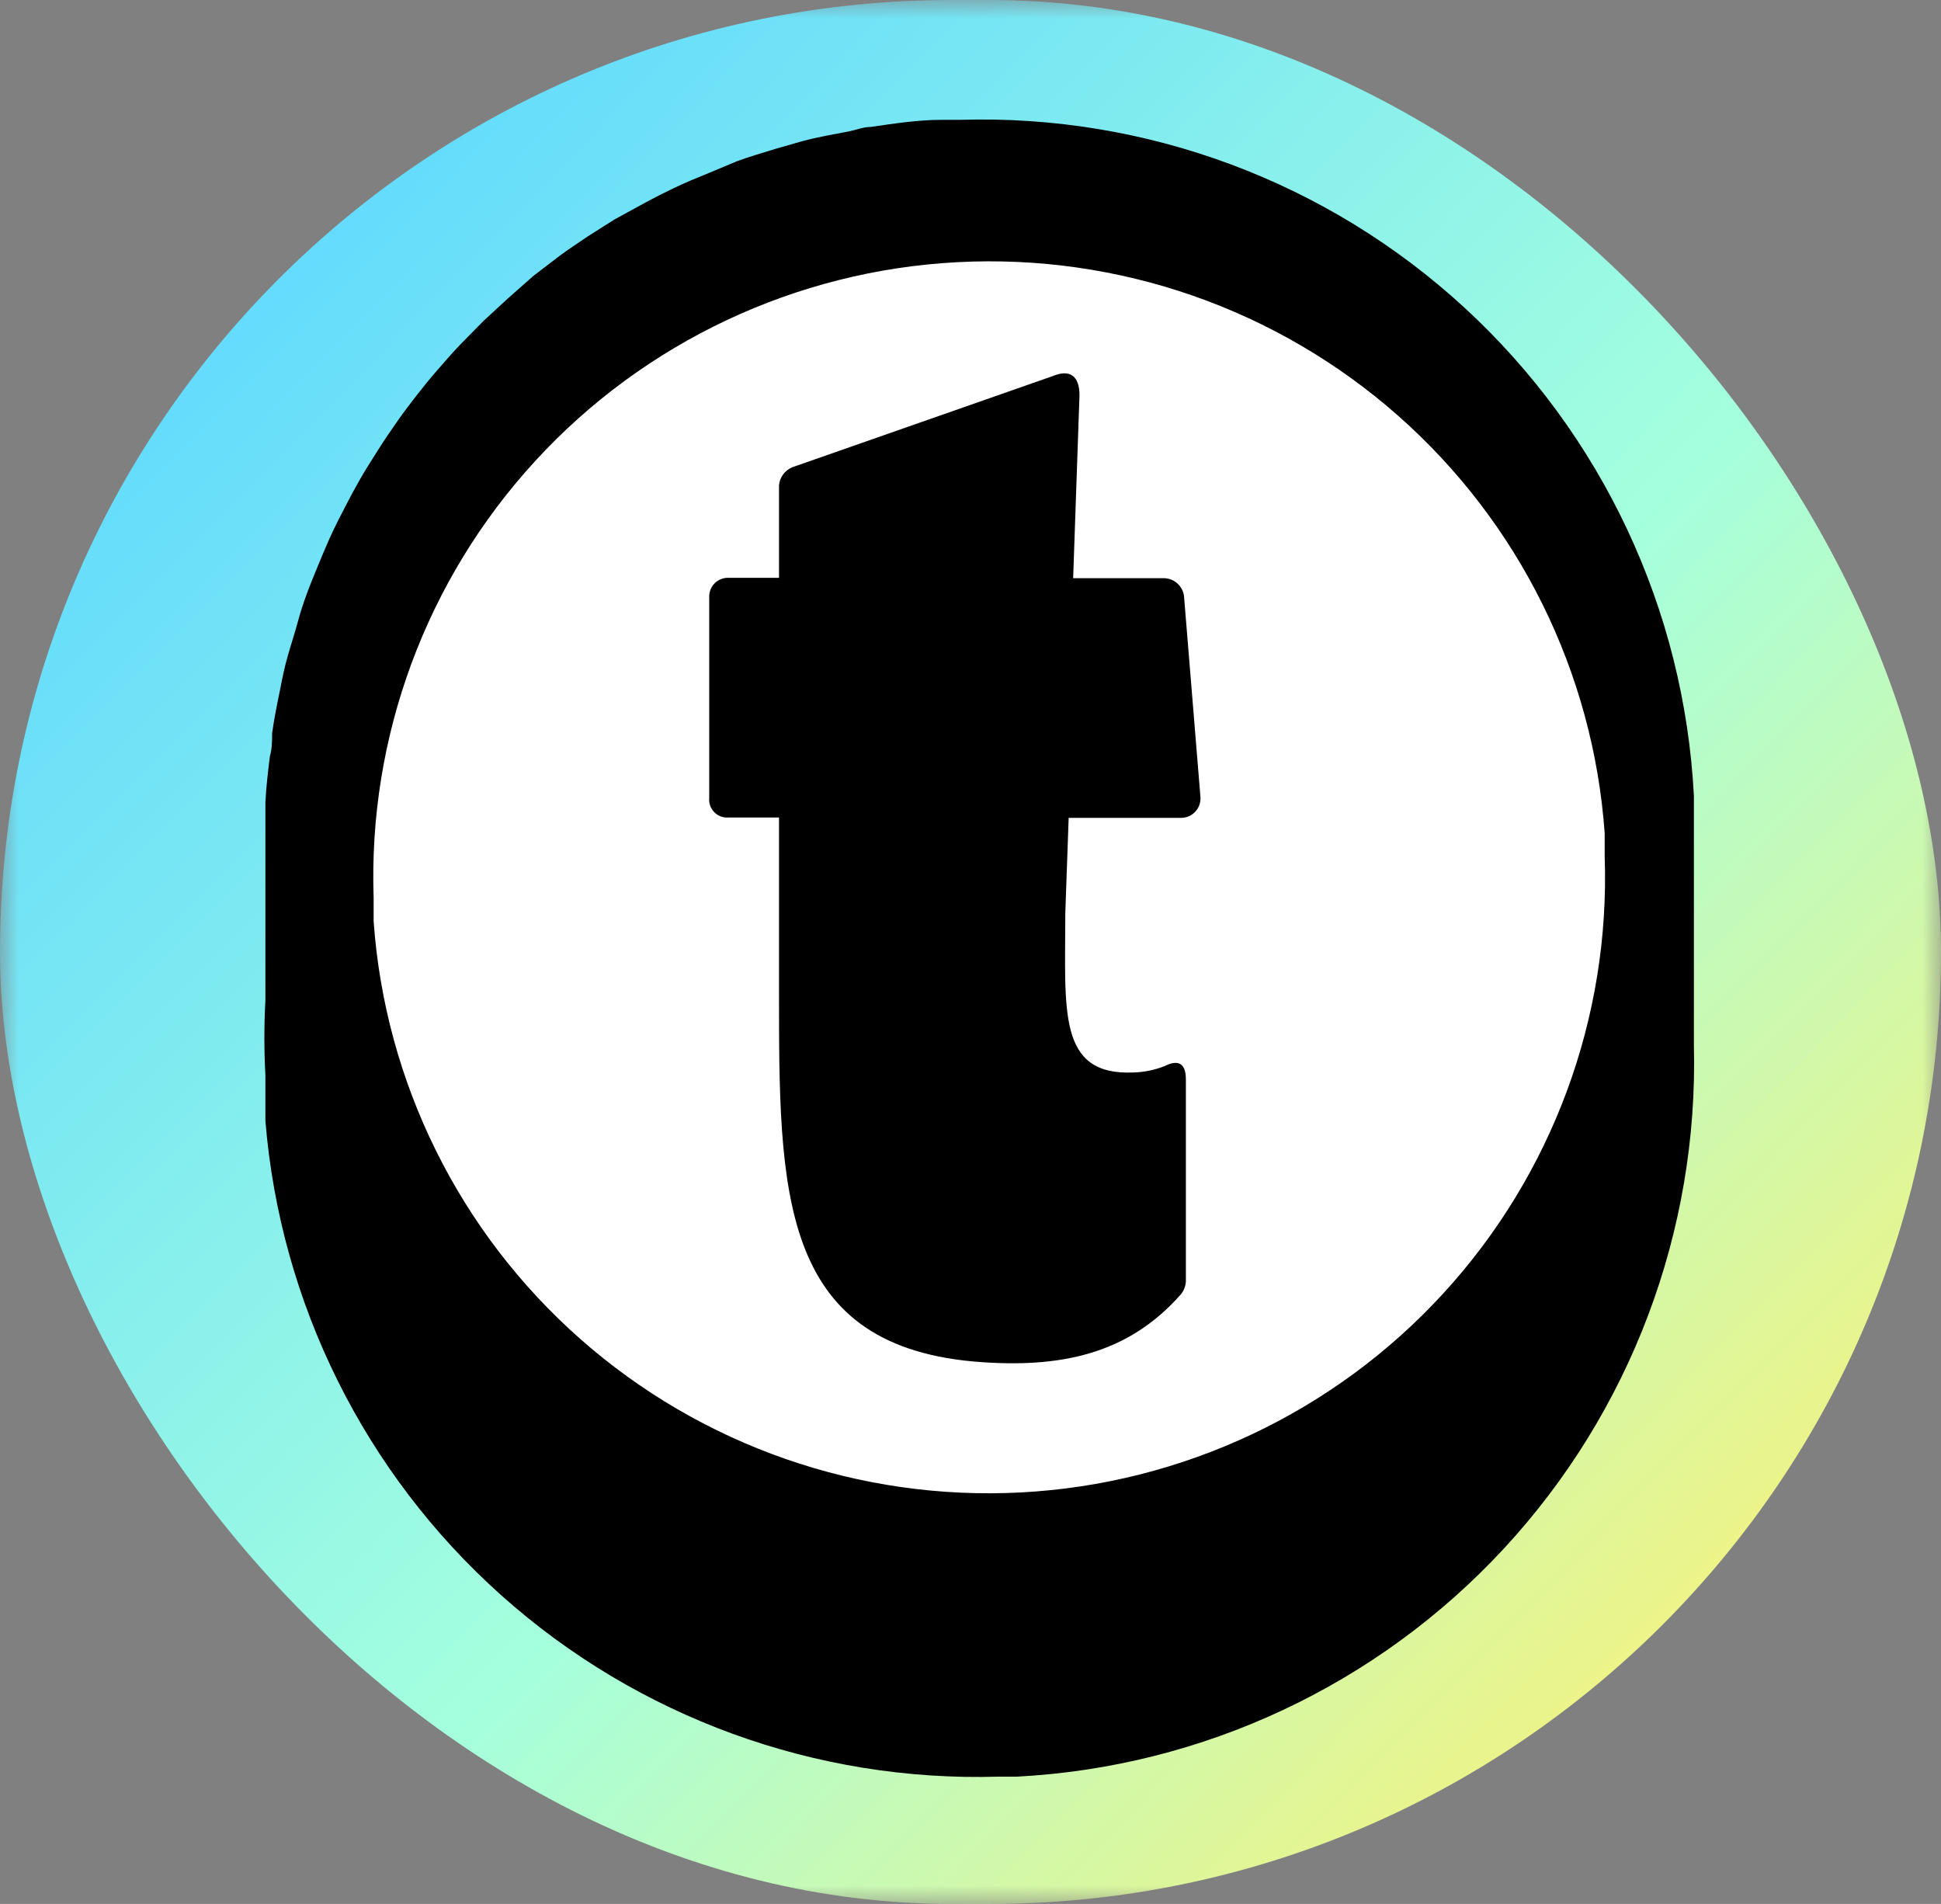 <?xml version="1.0" encoding="utf-8"?>
<svg xmlns="http://www.w3.org/2000/svg" fill="none" height="100%" overflow="visible" preserveAspectRatio="none" style="display: block;" viewBox="0 0 52 51" width="100%">
<rect x="0" y="0" width="52" height="51" fill="#808080" stroke="none"/>
<g id="Fichier 2 1">
<g clip-path="url(#clip0_0_28472)">
<g id="Calque 2">
<g id="Calque 1">
<g id="Clip path group">
<mask height="51" id="mask0_0_28472" maskUnits="userSpaceOnUse" style="mask-type:luminance" width="52" x="0" y="0">
<g id="clip-path">
<path d="M52 0H0V51H52V0Z" fill="white" id="Vector"/>
</g>
</mask>
<g mask="url(#mask0_0_28472)">
<g id="Group">
<path d="M52 0H0V51H52V0Z" fill="#FFF174" id="Vector_2"/>
<path d="M48.62 47.2C50.873 44.907 53.117 42.613 55.35 40.32H53V-1H-1V52H41.87V54.08L48.62 47.2Z" fill="#FFF174" id="Vector_3"/>
<path d="M48.44 47L55.15 40.14H53V-1H-1V52H41.72V53.87C44 51.59 46.19 49.31 48.44 47Z" fill="#FEF175" id="Vector_4"/>
<path d="M48.26 46.85L54.94 40H53V-1H-1V52H41.57V53.67L48.26 46.85Z" fill="#FDF176" id="Vector_5"/>
<path d="M48.08 46.67L54.73 39.88H53V-1H-1V52H41.42V53.46L48.08 46.67Z" fill="#FCF177" id="Vector_6"/>
<path d="M47.9 46.5L54.52 39.73H53V-1H-1V52H41.26V53.25L47.9 46.5Z" fill="#FCF278" id="Vector_7"/>
<path d="M47.72 46.32C49.92 44.073 52.117 41.827 54.31 39.58H53V-1H-1V52H41.11V53L47.72 46.32Z" fill="#FBF279" id="Vector_8"/>
<path d="M47.54 46.14L54.1 39.44H53V-1H-1V52H41V52.84L47.54 46.14Z" fill="#FAF27A" id="Vector_9"/>
<path d="M47.36 46L53.89 39.32H53V-1H-1V52H40.81V52.64C42.99 50.42 45.173 48.207 47.36 46Z" fill="#F9F27B" id="Vector_10"/>
<path d="M47.17 45.79L53.69 39.14H53V-1H-1V52H40.66V52.43L47.17 45.79Z" fill="#F8F27C" id="Vector_11"/>
<path d="M47 45.61C51.333 41.203 55.643 36.797 59.93 32.39H53V-1H-1V52H34V58.81L47 45.61Z" fill="#F7F27D" id="Vector_12"/>
<path d="M46.81 45.44C51.13 41.04 55.427 36.65 59.7 32.27H53V-1H-1V52H33.91V58.58L46.81 45.44Z" fill="#F6F27E" id="Vector_13"/>
<path d="M46.63 45.26C50.93 40.88 55.207 36.51 59.46 32.15H53V-1H-1V52H33.78V58.34C38.06 54 42.343 49.64 46.63 45.26Z" fill="#F5F27F" id="Vector_14"/>
<path d="M46.45 45.08C50.73 40.72 54.987 36.387 59.22 32.08H53V-1H-1V52H33.66V58.11L46.45 45.08Z" fill="#F5F380" id="Vector_15"/>
<path d="M46.27 44.91C50.53 40.57 54.77 36.237 58.99 31.91H53V-1H-1V52H33.54V57.87C37.773 53.57 42.017 49.25 46.27 44.91Z" fill="#F4F381" id="Vector_16"/>
<path d="M46.09 44.73C50.33 40.41 54.55 36.1 58.75 31.8H53V-1H-1V52H33.41V57.64C37.63 53.353 41.857 49.05 46.09 44.73Z" fill="#F3F382" id="Vector_17"/>
<path d="M45.91 44.55C50.13 40.25 54.33 35.96 58.51 31.68H53V-1H-1V52H33.29V57.41C37.49 53.137 41.697 48.85 45.91 44.55Z" fill="#F2F383" id="Vector_18"/>
<path d="M45.73 44.38C49.91 40.127 54.093 35.853 58.28 31.56H53V-1H-1V52H33.17V57.17C37.35 52.923 41.537 48.66 45.73 44.38Z" fill="#F1F384" id="Vector_19"/>
<path d="M45.55 44.2C49.73 39.94 53.88 35.687 58 31.44H53V-1H-1V52H33V56.94C37.2 52.713 41.383 48.467 45.55 44.2Z" fill="#F0F385" id="Vector_20"/>
<path d="M45.37 44C49.53 39.76 53.673 35.527 57.8 31.3H53V-1H-1V52H32.92V56.7C37.06 52.493 41.21 48.26 45.37 44Z" fill="#EFF386" id="Vector_21"/>
<path d="M45.19 43.85C49.33 39.63 53.453 35.413 57.56 31.2H53V-1H-1V52H32.8V56.47L45.19 43.85Z" fill="#EFF487" id="Vector_22"/>
<path d="M45 43.67C49.133 39.47 53.24 35.277 57.32 31.09H53V-1H-1V52H32.68V56.23C36.78 52.077 40.887 47.89 45 43.67Z" fill="#EEF488" id="Vector_23"/>
<path d="M44.83 43.5C48.943 39.313 53.03 35.147 57.09 31H53V-1H-1V52H32.55V56C36.643 51.853 40.737 47.687 44.83 43.5Z" fill="#EDF489" id="Vector_24"/>
<path d="M44.65 43.32C48.743 39.147 52.81 34.99 56.85 30.85H53V-1H-1V52H32.43V55.76C36.497 51.633 40.57 47.487 44.65 43.32Z" fill="#ECF48A" id="Vector_25"/>
<path d="M44.47 43.14C48.543 39 52.593 34.863 56.62 30.73H53V-1H-1V52H32.31V55.53C36.35 51.423 40.403 47.293 44.47 43.14Z" fill="#EBF48B" id="Vector_26"/>
<path d="M44.29 43C48.343 38.873 52.373 34.753 56.38 30.64H53V-1H-1V52H32.18V55.29L44.29 43Z" fill="#EAF48C" id="Vector_27"/>
<path d="M44.11 42.79C48.11 38.683 52.11 34.583 56.11 30.49H53V-1H-1V52H32.06V55.06C36.073 51.02 40.09 46.93 44.11 42.79Z" fill="#E9F48D" id="Vector_28"/>
<path d="M43.93 42.61C47.93 38.53 51.93 34.453 55.93 30.38H53V-1H-1V52H31.94V54.83C35.927 50.77 39.923 46.697 43.93 42.61Z" fill="#E8F48E" id="Vector_29"/>
<path d="M43.75 42.44L55.67 30.26H53V-1H-1V52H31.81V54.59C35.79 50.563 39.77 46.513 43.75 42.44Z" fill="#E8F58F" id="Vector_30"/>
<path d="M43.57 42.26C47.57 38.213 51.523 34.173 55.43 30.14H53V-1H-1V52H31.69V54.36L43.57 42.26Z" fill="#E7F590" id="Vector_31"/>
<path d="M43.39 42.08L55.2 30H53V-1H-1V52H31.57V54.12C35.503 50.133 39.443 46.12 43.39 42.08Z" fill="#E6F591" id="Vector_32"/>
<path d="M43.21 41.91L55 29.9H53V-1H-1V52H31.44V53.89L43.21 41.91Z" fill="#E5F592" id="Vector_33"/>
<path d="M43 41.73C46.92 37.73 50.817 33.747 54.69 29.78H53V-1H-1V52H31.32V53.65C35.22 49.703 39.113 45.73 43 41.73Z" fill="#E4F593" id="Vector_34"/>
<path d="M42.85 41.55C46.75 37.55 50.627 33.587 54.48 29.66H53V-1H-1V52H31.2V53.42C35.067 49.48 38.95 45.523 42.85 41.55Z" fill="#E3F594" id="Vector_35"/>
<path d="M42.67 41.38C46.55 37.427 50.41 33.483 54.25 29.55H53V-1H-1V52H31.07V53.18C34.93 49.26 38.797 45.327 42.67 41.38Z" fill="#E2F595" id="Vector_36"/>
<path d="M42.49 41.2C46.35 37.273 50.187 33.35 54 29.43H53V-1H-1V52H31V53L42.49 41.2Z" fill="#E2F696" id="Vector_37"/>
<path d="M42.31 41C46.15 37.087 49.97 33.183 53.77 29.29H53V-1H-1V52H30.83V52.72C34.65 48.833 38.477 44.927 42.31 41Z" fill="#E1F697" id="Vector_38"/>
<path d="M42.13 40.85L53.54 29.19H53V-1H-1V52H30.71V52.48L42.13 40.85Z" fill="#E0F698" id="Vector_39"/>
<path d="M42 40.67C45.8 36.797 49.583 32.93 53.35 29.07H53V-1H-1V52H30.58V52.25C34.36 48.397 38.167 44.537 42 40.67Z" fill="#DFF699" id="Vector_40"/>
<path d="M41.77 40.49C45.55 36.643 49.313 32.813 53.06 29H53V-1H-1V52H30.46L41.77 40.49Z" fill="#DEF69A" id="Vector_41"/>
<path d="M41.59 40.32C45.35 36.48 49.097 32.653 52.83 28.84L58.41 23.11H53V-1H-1V52H24.73V57.47L30.34 51.78L41.59 40.32Z" fill="#DDF69B" id="Vector_42"/>
<path d="M41.41 40.14C45.137 36.327 48.863 32.52 52.59 28.72C54.44 26.82 56.3 24.92 58.14 23.02H53V-1H-1V52H24.63V57.21L30.21 51.54C33.937 47.76 37.67 43.96 41.41 40.14Z" fill="#DCF69C" id="Vector_43"/>
<path d="M41.23 40C44.95 36.213 48.657 32.427 52.35 28.64L57.88 22.97H53V-1H-1V52H24.54V57L30.09 51.36L41.23 40Z" fill="#DBF69D" id="Vector_44"/>
<path d="M41.05 39.79C44.757 36.01 48.447 32.24 52.12 28.48L57.61 22.84H53V-1H-1V52H24.44V56.68L30 51.07C33.66 47.33 37.343 43.57 41.05 39.79Z" fill="#DBF79E" id="Vector_45"/>
<path d="M40.87 39.61C44.563 35.85 48.23 32.1 51.87 28.36L57.34 22.75H53V-1H-1V52H24.35V56.42L29.84 50.84C33.513 47.113 37.19 43.37 40.87 39.61Z" fill="#DAF79F" id="Vector_46"/>
<path d="M40.69 39.44C44.363 35.7 48.03 31.967 51.69 28.24L57.13 22.67H53V-1H-1V52H24.25V56.16L29.72 50.61L40.69 39.44Z" fill="#D9F7A0" id="Vector_47"/>
<path d="M40.51 39.26C44.17 35.54 47.803 31.827 51.41 28.12L56.82 22.58H53V-1H-1V52H24.16V55.89L29.6 50.37C33.2 46.683 36.837 42.98 40.51 39.26Z" fill="#D8F7A1" id="Vector_48"/>
<path d="M40.33 39.08L51.17 28L56.55 22.48H53V-1H-1V52H24.06V55.63L29.47 50.14C33.09 46.473 36.71 42.787 40.33 39.08Z" fill="#D7F7A2" id="Vector_49"/>
<path d="M40.15 38.91C43.757 35.23 47.35 31.563 50.93 27.91L56.29 22.42H53V-1H-1V52H24V55.37L29.38 49.9C32.953 46.253 36.543 42.59 40.15 38.91Z" fill="#D6F7A3" id="Vector_50"/>
<path d="M40 38.73C43.593 35.07 47.167 31.403 50.72 27.73L56 22.31H53V-1H-1V52H23.87V55.1L29.23 49.67L40 38.73Z" fill="#D5F7A4" id="Vector_51"/>
<path d="M39.79 38.55C43.357 34.91 46.913 31.277 50.46 27.65L55.76 22.22H53V-1H-1V52H23.78V54.84L29.11 49.43L39.79 38.55Z" fill="#D5F8A5" id="Vector_52"/>
<path d="M39.61 38.38C43.157 34.753 46.693 31.137 50.22 27.53L55.49 22.13H53V-1H-1V52H23.68V54.58L29 49.2C32.527 45.613 36.063 42.007 39.61 38.38Z" fill="#D4F8A6" id="Vector_53"/>
<path d="M39.43 38.2C42.963 34.6 46.487 31.003 50 27.41C51.76 25.62 53.5 23.83 55.25 22.04H53V-1H-1V52H23.59V54.31L28.86 49C32.38 45.407 35.903 41.807 39.43 38.2Z" fill="#D3F8A7" id="Vector_54"/>
<path d="M39.25 38L49.75 27.3L55 22H53V-1H-1V52H23.49V54L28.74 48.68C32.247 45.167 35.75 41.607 39.25 38Z" fill="#D2F8A8" id="Vector_55"/>
<path d="M39.07 37.85C46.063 30.717 52.993 23.617 59.86 16.55H53V-1H-1V52H23.4V53.79C25.14 52.03 26.87 50.26 28.61 48.49L39.07 37.85Z" fill="#D1F8AA" id="Vector_56"/>
<path d="M38.89 37.67C45.843 30.557 52.737 23.497 59.57 16.49H53V-1H-1V52H18.13V58.76C25.023 51.793 31.943 44.763 38.89 37.67Z" fill="#D0F8AB" id="Vector_57"/>
<path d="M38.71 37.49C45.623 30.443 52.48 23.423 59.28 16.43H53V-1H-1V52H18.06V58.47C24.92 51.543 31.803 44.55 38.71 37.49Z" fill="#CFF8AC" id="Vector_58"/>
<path d="M38.53 37.32C45.397 30.313 52.22 23.33 59 16.37H53V-1H-1V52H18V58.18C24.807 51.28 31.65 44.327 38.53 37.32Z" fill="#CEF8AD" id="Vector_59"/>
<path d="M38.35 37.14C45.19 30.173 51.97 23.23 58.69 16.31H53V-1H-1V52H17.93V57.89C24.71 51.03 31.517 44.113 38.35 37.14Z" fill="#CEF9AE" id="Vector_60"/>
<path d="M38.17 37C44.97 30.047 51.713 23.13 58.4 16.25H53V-1H-1V52H17.86V57.6C24.62 50.78 31.39 43.913 38.17 37Z" fill="#CDF9AF" id="Vector_61"/>
<path d="M38 36.79C44.753 29.89 51.453 23.023 58.1 16.19H53V-1H-1V52H17.8V57.3C24.5 50.52 31.233 43.683 38 36.79Z" fill="#CCF9B0" id="Vector_62"/>
<path d="M37.81 36.61C44.53 29.763 51.197 22.937 57.81 16.13H53V-1H-1V52H17.73V57C24.403 50.267 31.097 43.47 37.81 36.61Z" fill="#CBF9B1" id="Vector_63"/>
<path d="M37.63 36.43C44.297 29.623 50.927 22.837 57.52 16.07H53V-1H-1V52H17.67V56.72C24.29 50.013 30.943 43.25 37.63 36.43Z" fill="#CAF9B2" id="Vector_64"/>
<path d="M37.45 36.26C44.103 29.48 50.693 22.727 57.22 16H53V-1H-1V52H17.6V56.43C24.193 49.763 30.81 43.04 37.45 36.26Z" fill="#C9F9B3" id="Vector_65"/>
<path d="M37.27 36.08C43.883 29.36 50.437 22.667 56.93 16H53V-1H-1V52H17.53V56.14C24.077 49.507 30.657 42.82 37.27 36.08Z" fill="#C8F9B4" id="Vector_66"/>
<path d="M37.09 35.91C43.657 29.203 50.173 22.537 56.64 15.91H53V-1H-1V52H17.47V55.84C23.983 49.28 30.523 42.637 37.09 35.91Z" fill="#C8FAB5" id="Vector_67"/>
<path d="M36.91 35.73C43.443 29.063 49.92 22.43 56.34 15.83H53V-1H-1V52H17.4V55.55C23.88 49.003 30.383 42.397 36.91 35.73Z" fill="#C7FAB6" id="Vector_68"/>
<path d="M36.73 35.55C43.223 28.93 49.663 22.337 56.05 15.77H53V-1H-1V52H17.33V55.26C23.777 48.753 30.243 42.183 36.73 35.55Z" fill="#C6FAB7" id="Vector_69"/>
<path d="M36.55 35.38C43.01 28.787 49.413 22.23 55.76 15.71H53V-1H-1V52H17.27V55C23.67 48.5 30.097 41.96 36.55 35.38Z" fill="#C5FAB8" id="Vector_70"/>
<path d="M36.37 35.2C42.79 28.647 49.153 22.13 55.46 15.65H53V-1H-1V52H17.2V54.68C23.56 48.227 29.95 41.733 36.37 35.2Z" fill="#C4FAB9" id="Vector_71"/>
<path d="M36.19 35C42.57 28.5 48.903 22.02 55.19 15.56H53V-1H-1V52H17.13V54.38C23.463 47.98 29.817 41.52 36.19 35Z" fill="#C3FABA" id="Vector_72"/>
<path d="M36 34.85C42.34 28.377 48.63 21.933 54.87 15.52H53V-1H-1V52H17.07V54.09C23.363 47.73 29.673 41.317 36 34.85Z" fill="#C2FABB" id="Vector_73"/>
<path d="M35.83 34.67C42.13 28.223 48.38 21.82 54.58 15.46H53V-1H-1V52H17V53.8C23.253 47.48 29.53 41.103 35.83 34.67Z" fill="#C1FABC" id="Vector_74"/>
<path d="M35.65 34.49C41.923 28.097 48.137 21.733 54.29 15.4H53V-1H-1V52H16.94V53.51C23.147 47.223 29.383 40.883 35.65 34.49Z" fill="#C1FBBD" id="Vector_75"/>
<path d="M35.47 34.32C41.703 27.967 47.88 21.633 54 15.32H53V-1H-1V52H16.87V53.22C23.043 46.973 29.243 40.673 35.47 34.32Z" fill="#C0FBBE" id="Vector_76"/>
<path d="M35.29 34.14C41.477 27.827 47.613 21.54 53.7 15.28H53V-1H-1V52H16.8V52.92C22.933 46.713 29.097 40.453 35.29 34.14Z" fill="#BFFBBF" id="Vector_77"/>
<path d="M35.11 34C41.257 27.727 47.357 21.48 53.41 15.26H53V-1H-1V52H16.74V52.63C22.833 46.463 28.957 40.253 35.11 34Z" fill="#BEFBC0" id="Vector_78"/>
<path d="M34.93 33.79C41.037 27.55 47.1 21.34 53.12 15.16H53V-1H-1V52H16.67V52.34C22.73 46.213 28.817 40.03 34.93 33.79Z" fill="#BDFBC1" id="Vector_79"/>
<path d="M34.75 33.61C40.823 27.41 46.847 21.24 52.82 15.1L57.29 10.5H53V-1H-1V52H16.6C22.627 45.933 28.677 39.803 34.75 33.61Z" fill="#BCFBC2" id="Vector_80"/>
<path d="M34.57 33.43C40.61 27.283 46.61 21.153 52.57 15.04L57 10.47H53V-1H-1V52H12.05V56.29L16.54 51.76C22.52 45.7 28.53 39.59 34.57 33.43Z" fill="#BBFBC3" id="Vector_81"/>
<path d="M34.39 33.26C40.39 27.14 46.34 21.047 52.24 14.98L56.65 10.43H53V-1H-1V52H12V56L16.46 51.49C22.42 45.463 28.397 39.387 34.39 33.26Z" fill="#BBFCC4" id="Vector_82"/>
<path d="M34.21 33.08C40.17 27.027 46.08 20.973 51.94 14.92L56.33 10.4H53V-1H-1V52H12V55.65C13.47 54.16 14.95 52.65 16.42 51.17C22.32 45.19 28.25 39.16 34.21 33.08Z" fill="#BAFCC5" id="Vector_83"/>
<path d="M34 32.9C39.92 26.86 45.793 20.86 51.62 14.9L56 10.37H53V-1H-1V52H11.94V55.33L16.34 50.88C22.213 44.96 28.1 38.967 34 32.9Z" fill="#B9FCC6" id="Vector_84"/>
<path d="M33.85 32.73C39.73 26.73 45.567 20.753 51.36 14.8L60 5.89H53V-1H-1V52H11.9V55L16.27 50.58C22.09 44.673 27.95 38.723 33.85 32.73Z" fill="#B8FCC7" id="Vector_85"/>
<path d="M33.67 32.55C39.523 26.59 45.32 20.653 51.06 14.74L59.65 5.89H53V-1H-1V52H11.86V54.69L16.2 50.3C22 44.433 27.823 38.517 33.67 32.55Z" fill="#B7FCC8" id="Vector_86"/>
<path d="M33.49 32.37C39.297 26.45 45.057 20.553 50.77 14.68L59.3 5.89H53V-1H-1V52H7.52V58.71L16.14 50C21.9 44.18 27.683 38.303 33.49 32.37Z" fill="#B6FCC9" id="Vector_87"/>
<path d="M33.31 32.2C39.103 26.307 44.827 20.447 50.48 14.62C53.313 11.7 56.153 8.787 59 5.88H53V-1H-1V52H7.51V58.36L16.07 49.71C21.79 43.903 27.537 38.067 33.31 32.2Z" fill="#B5FCCA" id="Vector_88"/>
<path d="M33.13 32C38.857 26.16 44.523 20.337 50.13 14.53C53 11.66 55.81 8.76 58.6 5.88H53V-1H-1V52H7.5V58L16 49.42C21.687 43.673 27.397 37.867 33.13 32Z" fill="#B4FCCB" id="Vector_89"/>
<path d="M33 31.85C38.687 26.037 44.333 20.25 49.94 14.49L58.3 5.88H53V-1H-1V52H7.49V57.66L15.94 49.13C21.593 43.423 27.28 37.663 33 31.85Z" fill="#B4FDCC" id="Vector_90"/>
<path d="M32.77 31.67C38.43 25.89 44.04 20.143 49.6 14.43C52.38 11.57 55.147 8.717 57.9 5.87H53V-1H-1V52H7.48V57.31L15.87 48.84C21.483 43.16 27.117 37.437 32.77 31.67Z" fill="#B3FDCD" id="Vector_91"/>
<path d="M32.59 31.49C38.197 25.763 43.767 20.057 49.3 14.37C52.073 11.53 54.827 8.697 57.56 5.87H53V-1H-1V52H7.47V57L15.81 48.58C21.383 42.927 26.977 37.23 32.59 31.49Z" fill="#B2FDCE" id="Vector_92"/>
<path d="M32.41 31.32C37.99 25.62 43.523 19.953 49.01 14.32C51.763 11.5 54.497 8.687 57.21 5.88H53V-1H-1V52H7.46V56.61L15.74 48.25C21.247 42.65 26.803 37.007 32.41 31.32Z" fill="#B1FDCF" id="Vector_93"/>
<path d="M32.23 31.14C37.77 25.487 43.267 19.857 48.72 14.25L56.86 5.86H53V-1H-1V52H7.45V56.26C10.18 53.51 12.93 50.74 15.67 47.96C21.17 42.4 26.69 36.793 32.23 31.14Z" fill="#B0FDD0" id="Vector_94"/>
<path d="M32.05 31C37.55 25.393 43.01 19.803 48.43 14.23L56.51 5.9H53V-1H-1V52H7.44V55.91C10.16 53.183 12.883 50.437 15.61 47.67C21.057 42.15 26.537 36.593 32.05 31Z" fill="#AFFDD1" id="Vector_95"/>
<path d="M31.87 30.79C37.343 25.21 42.763 19.657 48.13 14.13C50.797 11.37 53.463 8.613 56.13 5.86H53V-1H-1V52H7.43V55.57L15.54 47.38C20.96 41.887 26.403 36.357 31.87 30.79Z" fill="#AEFDD2" id="Vector_96"/>
<path d="M31.69 30.61C37.117 25.07 42.5 19.557 47.84 14.07C50.507 11.33 53.173 8.593 55.84 5.86H53V-1H-1V52H7.42V55.22L15.47 47.08C20.863 41.64 26.27 36.15 31.69 30.61Z" fill="#AEFED3" id="Vector_97"/>
<path d="M31.51 30.43C36.903 24.943 42.25 19.467 47.55 14L55.46 5.84H53V-1H-1V52H7.41V54.87C10.077 52.203 12.743 49.51 15.41 46.79C20.75 41.383 26.117 35.93 31.51 30.43Z" fill="#ADFED4" id="Vector_98"/>
<path d="M31.33 30.26C36.663 24.8 41.97 19.363 47.25 13.95L55.11 5.85H53V-1H-1V52H7.4V54.52L15.34 46.52C20.653 41.14 25.983 35.72 31.33 30.26Z" fill="#ACFED5" id="Vector_99"/>
<path d="M31.15 30.08C36.463 24.693 41.747 19.297 47 13.89L54.8 5.89H53V-1H-1V52H7.39V54.17L15.27 46.17C20.537 40.87 25.83 35.507 31.15 30.08Z" fill="#ABFED6" id="Vector_100"/>
<path d="M31 29.9C36.273 24.52 41.507 19.163 46.7 13.83L54.44 5.83H53V-1H-1V52H7.38V53.82L15.21 45.92C20.443 40.64 25.707 35.3 31 29.9Z" fill="#AAFED7" id="Vector_101"/>
<path d="M30.79 29.73C36.03 24.397 41.223 19.063 46.37 13.73C48.95 11.063 51.513 8.42 54.06 5.8H53V-1H-1V52H7.37V53.47C9.95 50.87 12.55 48.25 15.14 45.62C20.34 40.367 25.557 35.07 30.79 29.73Z" fill="#A9FED8" id="Vector_102"/>
<path d="M30.61 29.55C35.81 24.25 40.967 18.97 46.08 13.71C48.64 11.083 51.183 8.46 53.71 5.84H53V-1H-1V52H7.36V53.12C9.927 50.54 12.5 47.943 15.08 45.33C20.233 40.123 25.41 34.863 30.61 29.55Z" fill="#A8FED9" id="Vector_103"/>
<path d="M30.43 29.37C35.59 24.11 40.71 18.87 45.79 13.65L53.37 5.83H53V-1H-1V52H7.35V52.77C9.903 50.21 12.453 47.62 15 45C20.127 39.847 25.27 34.637 30.43 29.37Z" fill="#A7FEDA" id="Vector_104"/>
<path d="M30.25 29.2C35.37 23.967 40.45 18.763 45.49 13.59L53 5.83V-1H-1V52H7.34V52.42C9.867 49.88 12.4 47.323 14.94 44.75C20.02 39.583 25.123 34.4 30.25 29.2Z" fill="#A7FFDB" id="Vector_105"/>
<path d="M30.07 29C35.15 23.813 40.193 18.647 45.2 13.5L52.67 5.81L56.38 2H53V-1H-1V52H7.33V52.08L14.88 44.46C19.92 39.353 24.983 34.2 30.07 29Z" fill="#A6FFDC" id="Vector_106"/>
<path d="M29.89 28.84C39.963 18.553 49.887 8.347 59.66 -1.78L53 -1H-1V52H3.59V55.48L7.32 51.73C9.807 49.223 12.303 46.7 14.81 44.16C19.81 39.1 24.837 33.993 29.89 28.84Z" fill="#A5FFDD" id="Vector_107"/>
<path d="M29.71 28.67C39.71 18.45 49.56 8.32 59.26 -1.72L53 -1H-1V52H-0.09V58.82C9.75 48.94 19.683 38.89 29.71 28.67Z" fill="#A4FFDE" id="Vector_108"/>
<path d="M29.53 28.49C39.47 18.35 49.247 8.297 58.86 -1.67L53 -1H-1V52H0V58.41C9.733 48.61 19.577 38.637 29.53 28.49Z" fill="#A4FFDE" id="Vector_109"/>
<path d="M29.18 28.15C38.98 18.15 48.613 8.247 58.08 -1.56L53 -1H-1V52H0.05V57.63C9.67 47.977 19.38 38.15 29.18 28.15Z" fill="#A3FEDE" id="Vector_110"/>
<path d="M28.84 27.81C38.493 17.97 47.98 8.213 57.3 -1.46L53 -1H-1V52H0.14V56.85C9.613 47.343 19.18 37.663 28.84 27.81Z" fill="#A2FEDF" id="Vector_111"/>
<path d="M28.49 27.47C37.99 17.783 47.323 8.177 56.49 -1.35L53 -1H-1V52H0.23V56.07C9.563 46.69 18.983 37.157 28.49 27.47Z" fill="#A1FDDF" id="Vector_112"/>
<path d="M28.14 27.13C37.473 17.59 46.677 8.13 55.75 -1.25L53 -1H-1V52H0.32V55.29C9.5 46.07 18.773 36.683 28.14 27.13Z" fill="#A0FDE0" id="Vector_113"/>
<path d="M27.8 26.8C37.007 17.4 46.073 8.083 55 -1.15L53 -1H-1V52H0.4V54.52C9.467 45.44 18.6 36.2 27.8 26.8Z" fill="#9FFCE0" id="Vector_114"/>
<path d="M27.45 26.46C36.523 17.213 45.437 8.06 54.19 -1H53H-1V52H0.49V53.74C9.39 44.8 18.377 35.707 27.45 26.46Z" fill="#9EFCE1" id="Vector_115"/>
<path d="M27.11 26.12C36.03 17.02 44.797 8 53.41 -0.94H53V-1H-1V52H0.58V53C9.34 44.187 18.183 35.227 27.11 26.12Z" fill="#9DFBE1" id="Vector_116"/>
<path d="M26.76 25.78C35.533 16.827 44.16 7.957 52.64 -0.83L59 -7.4L53 -1H-1V52H0.67V52.18C9.283 43.533 17.98 34.733 26.76 25.78Z" fill="#9CFAE2" id="Vector_117"/>
<path d="M26.41 25.44C35.037 16.64 43.52 7.917 51.86 -0.73C53.953 -2.91 56.027 -5.063 58.08 -7.19L53 -1H-1V52L-5.58 57.74L0.76 51.4C9.233 42.9 17.783 34.247 26.41 25.44Z" fill="#9BFAE2" id="Vector_118"/>
<path d="M26.07 25.1C34.55 16.433 42.883 7.86 51.07 -0.62L57.2 -7L53 -1H-1V52L-5.38 56.86L0.85 50.62C9.183 42.26 17.59 33.753 26.07 25.1Z" fill="#9AF9E3" id="Vector_119"/>
<path d="M25.72 24.76C34.06 16.253 42.257 7.827 50.31 -0.52L56.31 -6.76L53 -1H-1V52L-5.18 56L0.94 49.84C9.12 41.633 17.38 33.273 25.72 24.76Z" fill="#99F9E3" id="Vector_120"/>
<path d="M25.38 24.42C33.56 16.073 41.61 7.793 49.53 -0.42L55.43 -6.55L53 -1H-1V52L-5 55.08C-3 53.08 -1 51.08 1 49.08C9.06 41.027 17.187 32.807 25.38 24.42Z" fill="#98F8E4" id="Vector_121"/>
<path d="M25 24.08C33.06 15.88 40.977 7.75 48.75 -0.31L54.55 -6.31L53 -1H-1V52L-4.79 54.2L1.11 48.28C9.037 40.36 17 32.293 25 24.08Z" fill="#97F8E4" id="Vector_122"/>
<path d="M24.68 23.74C32.58 15.693 40.353 7.71 48 -0.21C49.913 -2.21 51.81 -4.18 53.69 -6.12L53 -1H-1V52L-4.6 53.31C-2.67 51.38 -0.73 49.45 1.2 47.5C8.96 39.72 16.787 31.8 24.68 23.74Z" fill="#96F7E5" id="Vector_123"/>
<path d="M24.34 23.4C32.113 15.5 39.733 7.667 47.2 -0.1L52.78 -5.91V-1H-1V52L-4.4 52.42L1.29 46.72C8.903 39.093 16.587 31.32 24.34 23.4Z" fill="#95F6E5" id="Vector_124"/>
<path d="M24 23.06C31.607 15.313 39.08 7.627 46.42 0L51.9 -5.69V-1H-1V51.54H-4.2L1.38 45.94C8.853 38.453 16.393 30.827 24 23.06Z" fill="#94F6E6" id="Vector_125"/>
<path d="M23.65 22.72C31.103 15.12 38.437 7.583 45.65 0.11L51 -5.48V-1H-1V50.65H-4L1.48 45.16C8.793 37.82 16.183 30.34 23.65 22.72Z" fill="#93F5E6" id="Vector_126"/>
<path d="M23.3 22.39C30.613 14.93 37.8 7.537 44.86 0.21C46.633 -1.617 48.39 -3.44 50.13 -5.26V-1H-1V49.76H-3.81L1.56 44.39C8.74 37.183 15.987 29.85 23.3 22.39Z" fill="#92F5E7" id="Vector_127"/>
<path d="M23 22.05C30.14 14.743 37.17 7.5 44.09 0.32L49.25 -5V-1H-1V48.88H-3.61L1.65 43.61C8.677 36.537 15.793 29.35 23 22.05Z" fill="#91F4E7" id="Vector_128"/>
<path d="M22.61 21.71C29.63 14.57 36.53 7.473 43.31 0.42L48.37 -4.84V-1H-1V48H-3.42L1.74 42.84C8.633 35.913 15.59 28.87 22.61 21.71Z" fill="#90F4E8" id="Vector_129"/>
<path d="M22.26 21.37C29.133 14.357 35.89 7.407 42.53 0.52L47.53 -4.62V-1H-1V47.1H-3.22L1.83 42.05C8.57 35.283 15.38 28.39 22.26 21.37Z" fill="#8FF3E8" id="Vector_130"/>
<path d="M21.92 21C28.64 14.16 35.253 7.37 41.76 0.63C43.38 -1.06 45 -2.73 46.6 -4.37V-1H-1V51.12H-7.94C-4.647 47.873 -1.363 44.59 1.91 41.27C8.523 34.643 15.193 27.887 21.92 21Z" fill="#8EF3E9" id="Vector_131"/>
<path d="M21.57 20.69C28.15 13.983 34.627 7.33 41 0.73C42.59 -0.91 44.17 -2.56 45.74 -4.2V-1H-1V50.12H-7.63L2 40.49C8.46 34.01 14.983 27.41 21.57 20.69Z" fill="#8DF2E9" id="Vector_132"/>
<path d="M21.22 20.35C27.66 13.79 33.993 7.287 40.22 0.84L44.84 -4V-1H-1V49.13H-7.33L2.09 39.71C8.41 33.37 14.787 26.917 21.22 20.35Z" fill="#8CF1EA" id="Vector_133"/>
<path d="M20.88 20C27.173 13.6 33.353 7.247 39.42 0.94L44 -3.77V-1H-1V48.14H-7L2.21 38.93C8.357 32.743 14.58 26.433 20.88 20Z" fill="#8BF1EA" id="Vector_134"/>
<path d="M20.53 19.67C26.67 13.41 32.71 7.203 38.65 1.05L43.07 -3.55V-1H-1V47.14H-6.73C-3.73 44.14 -0.73 41.14 2.27 38.14C8.303 32.1 14.39 25.943 20.53 19.67Z" fill="#8AF0EB" id="Vector_135"/>
<path d="M20.19 19.33C26.19 13.223 32.083 7.163 37.87 1.15L46.47 -7.8V-1H-1V46.15H-6.42C-3.507 43.25 -0.58 40.323 2.36 37.37C8.24 31.47 14.183 25.457 20.19 19.33Z" fill="#89F0EB" id="Vector_136"/>
<path d="M19.84 19C25.693 13.04 31.443 7.127 37.09 1.26C39.92 -1.66 42.71 -4.58 45.48 -7.47V-1H-1V45.16H-6.12C-3.28 42.333 -0.423 39.477 2.45 36.59C8.19 30.83 13.987 24.967 19.84 19Z" fill="#88EFEC" id="Vector_137"/>
<path d="M19.49 18.65C25.203 12.843 30.81 7.08 36.31 1.36C39.07 -1.5 41.8 -4.34 44.5 -7.16V-1H-1V44.16H-5.82C-3.047 41.387 -0.26 38.603 2.54 35.81C8.133 30.197 13.783 24.477 19.49 18.65Z" fill="#87EFEC" id="Vector_138"/>
<path d="M19.15 18.32C24.703 12.653 30.167 7.033 35.54 1.46C38.207 -1.32 40.873 -4.087 43.54 -6.84V-1H-1V43.17H-5.51C-2.82 40.48 -0.1 37.77 2.62 35C8.08 29.547 13.59 23.987 19.15 18.32Z" fill="#86EEED" id="Vector_139"/>
<path d="M18.8 18C24.207 12.48 29.54 7.01 34.8 1.59L42.56 -6.49V-1H-1V42.18H-5.21C-2.577 39.56 0.063 36.92 2.71 34.26C8.03 28.92 13.393 23.5 18.8 18Z" fill="#85EDED" id="Vector_140"/>
<path d="M18.46 17.64C23.72 12.267 28.9 6.943 34 1.67C36.52 -1 39 -3.59 41.53 -6.19V-1H-1V41.18H-4.91C-2.35 38.64 0.22 36.073 2.8 33.48C7.973 28.293 13.193 23.013 18.46 17.64Z" fill="#84EDEE" id="Vector_141"/>
<path d="M18.11 17.3C23.23 12.08 28.26 6.907 33.2 1.78C35.68 -0.79 38.12 -3.34 40.55 -5.87V-1H-1V40.19H-4.6L2.89 32.7C7.917 27.647 12.99 22.513 18.11 17.3Z" fill="#83ECEE" id="Vector_142"/>
<path d="M17.76 17C22.74 11.933 27.63 6.907 32.43 1.92C34.81 -0.593 37.187 -3.083 39.56 -5.55V-1H-1V39.2H-4.3L3 31.92C7.867 27.02 12.787 22.047 17.76 17Z" fill="#81ECEF" id="Vector_143"/>
<path d="M17.42 16.62C22.24 11.7 26.983 6.827 31.65 2C33.977 -0.407 36.283 -2.807 38.57 -5.2V-1H-1V38.2H-4C-1.66 35.867 0.697 33.513 3.07 31.14C7.81 26.38 12.593 21.54 17.42 16.62Z" fill="#80EBEF" id="Vector_144"/>
<path d="M17.07 16.28C21.737 11.507 26.337 6.777 30.87 2.09C33.13 -0.25 35.37 -2.583 37.59 -4.91V-1H-1V37.21H-3.7C-1.42 34.95 0.867 32.667 3.16 30.36C7.72 25.753 12.357 21.06 17.07 16.28Z" fill="#7FEBF0" id="Vector_145"/>
<path d="M16.73 15.94C21.263 11.313 25.72 6.73 30.1 2.19C32.28 -0.077 34.447 -2.333 36.6 -4.58V-1H-1V36.22H-3.39C-1.19 34.033 1.023 31.82 3.25 29.58C7.703 25.113 12.197 20.567 16.73 15.94Z" fill="#7EEAF0" id="Vector_146"/>
<path d="M16.38 15.6C20.793 11.133 25.107 6.7 29.32 2.3L35.61 -4.25V-1H-1V35.22H-3.09L3.34 28.8C7.64 24.48 11.987 20.08 16.38 15.6Z" fill="#7DE9F1" id="Vector_147"/>
<path d="M16 15.26C20.26 10.94 24.44 6.653 28.54 2.4C30.593 0.28 32.62 -1.83 34.62 -3.93V-1H-1V34.23H-2.79C-0.73 32.183 1.34 30.107 3.42 28C7.593 23.833 11.787 19.587 16 15.26Z" fill="#7CE9F1" id="Vector_148"/>
<path d="M15.69 14.92C19.783 10.747 23.807 6.61 27.76 2.51C29.76 0.463 31.72 -1.577 33.64 -3.61V-1H-1V33.24H-2.48L3.52 27.24C7.533 23.213 11.59 19.107 15.69 14.92Z" fill="#7BE8F2" id="Vector_149"/>
<path d="M15.34 14.58C19.293 10.58 23.177 6.58 26.99 2.58C28.89 0.58 30.78 -1.36 32.65 -3.32V-1H-1V37.91H-7.89C-0.33 30.44 7.45 22.64 15.34 14.58Z" fill="#7AE8F2" id="Vector_150"/>
<path d="M15 14.24C18.8 10.367 22.537 6.523 26.21 2.71C28.05 0.81 29.86 -1.08 31.66 -3V-1H-1V36.7H-7.38C-0.087 29.513 7.373 22.027 15 14.24Z" fill="#79E7F3" id="Vector_151"/>
<path d="M14.65 13.91C18.31 10.177 21.903 6.48 25.43 2.82C27.203 0.993 28.953 -0.827 30.68 -2.64V-1H-1V35.5H-6.87C0.14 28.58 7.34 21.36 14.65 13.91Z" fill="#78E7F3" id="Vector_152"/>
<path d="M14.3 13.57C21.32 6.41 28.12 -0.64 34.62 -7.5V-1H-1V34.3H-6.35C0.38 27.66 7.29 20.72 14.3 13.57Z" fill="#77E6F4" id="Vector_153"/>
<path d="M14 13.23C20.68 6.37 27.19 -0.39 33.43 -7V-1H-1V33.1H-5.84C0.613 26.733 7.227 20.11 14 13.23Z" fill="#76E5F4" id="Vector_154"/>
<path d="M13.61 12.89C20.05 6.33 26.27 -0.11 32.24 -6.42V-1H-1V31.89H-5.32C0.847 25.803 7.157 19.47 13.61 12.89Z" fill="#75E5F5" id="Vector_155"/>
<path d="M13.27 12.55C19.41 6.29 25.35 0.12 31 -5.88V-1H-1V30.69H-4.81C1.08 24.88 7.13 18.81 13.27 12.55Z" fill="#74E4F5" id="Vector_156"/>
<path d="M12.92 12.21C18.77 6.24 24.43 0.37 29.85 -5.34V-1H-0.92V-1.36L-5.27 3.1H-1V29.49H-4.29C1.31 24 7.07 18.18 12.92 12.21Z" fill="#73E4F6" id="Vector_157"/>
<path d="M12.57 11.87C18.13 6.203 23.493 0.647 28.66 -4.8V-1H-0.57L-4.71 3.21H-1V28.28H-3.78C1.55 23 7 17.54 12.57 11.87Z" fill="#72E3F6" id="Vector_158"/>
<path d="M12.23 11.53C17.49 6.16 22.59 0.88 27.47 -4.27V-1H3.7V-4.67L-0.23 -0.67C-2.86 2 -5.45 4.67 -8 7.3H-1V27.08H-3.26C1.78 22.1 7 16.9 12.23 11.53Z" fill="#71E3F7" id="Vector_159"/>
<path d="M11.88 11.19C16.88 6.12 21.67 1.13 26.27 -3.73V-1H7.51V-7.82C5.07 -5.367 2.607 -2.873 0.12 -0.34C-2.367 2.193 -4.81 4.707 -7.21 7.2H-1V25.88H-2.75C2.017 21.173 6.893 16.277 11.88 11.19Z" fill="#70E2F7" id="Vector_160"/>
<path d="M11.54 10.85C16.21 6.08 20.74 1.38 25.08 -3.15V-1H7.42V-7C5.14 -4.727 2.82 -2.393 0.46 0C-1.9 2.393 -4.2 4.757 -6.44 7.09H-1V24.67H-2.23C2.25 20.25 6.86 15.63 11.54 10.85Z" fill="#6FE2F8" id="Vector_161"/>
<path d="M11.19 10.51C15.577 6.043 19.81 1.657 23.89 -2.65V-1H7.33V-6.26C5.177 -4.087 3.003 -1.887 0.81 0.34C-1.383 2.567 -3.54 4.787 -5.66 7H-1V23.47H-1.72C2.493 19.323 6.797 15.003 11.19 10.51Z" fill="#6EE1F8" id="Vector_162"/>
<path d="M10.84 10.17C14.94 6 18.9 1.89 22.7 -2.11V-1H7.24V-5.48C5.24 -3.48 3.213 -1.427 1.16 0.68C-0.84 2.76 -2.91 4.84 -4.84 6.89H-1V22.27H-1.2C2.72 18.39 6.75 14.35 10.84 10.17Z" fill="#6DE0F9" id="Vector_163"/>
<path d="M10.5 9.84C14.3 6 18 2.14 21.5 -1.57V-1H7.15V-4.7C5.29 -2.83 3.4 -0.92 1.5 1C-0.4 2.92 -2.27 4.88 -4.1 6.78H-1V26.34H-6.08C-4.307 24.62 -2.51 22.863 -0.69 21.07C3 17.47 6.7 13.71 10.5 9.84Z" fill="#6CE0F9" id="Vector_164"/>
<path d="M10.15 9.5C13.66 5.92 17.06 2.39 20.31 -1H7.07V-3.92C5.34 -2.2 3.6 -0.43 1.85 1.36C0.1 3.15 -1.63 4.92 -3.33 6.68H-1V24.73H-5.15C-3.52 23.15 -1.86 21.52 -0.15 19.86C3.203 16.54 6.637 13.087 10.15 9.5Z" fill="#6BDFFA" id="Vector_165"/>
<path d="M9.81 9.16C13 5.88 16.14 2.65 19.12 -0.5C20.607 -2.067 22.063 -3.613 23.49 -5.14V-1H11.66V-7.81C8.58 -4.76 5.41 -1.59 2.19 1.69C-1.03 4.97 -4.14 8.2 -7.12 11.35H-1V23.12H-4.22C-2.74 21.673 -1.22 20.187 0.34 18.66C3.42 15.61 6.59 12.44 9.81 9.16Z" fill="#6ADFFA" id="Vector_166"/>
<path d="M9.46 8.82C12.38 5.833 15.203 2.893 17.93 0L21.93 -4.22V-1H11.15V-6.6C8.34 -3.84 5.46 -0.95 2.54 2C-0.38 4.95 -3.21 8 -5.93 10.81H-1V25.37H-7.3C-2.06 20.37 3.61 14.78 9.46 8.82Z" fill="#69DEFB" id="Vector_167"/>
<path d="M9.11 8.48C14.38 3.11 19.3 -2.09 23.71 -6.9V-1H10.63V-5.4C8.11 -2.91 5.52 -0.31 2.89 2.37C0.26 5.05 -2.29 7.7 -4.73 10.27H-1V23.37H-6C-1.25 18.88 3.85 13.85 9.11 8.48Z" fill="#68DEFB" id="Vector_168"/>
<path d="M8.77 8.14C13.45 3.37 17.83 -1.26 21.77 -5.53V-1H10.12V-4.2C7.873 -1.98 5.577 0.323 3.23 2.71C0.89 5.1 -1.37 7.45 -3.54 9.71H-1V21.38H-4.64C-0.44 17.38 4.09 12.91 8.77 8.14Z" fill="#67DDFC" id="Vector_169"/>
<path d="M8.42 7.8C12.52 3.62 16.35 -0.42 19.77 -4.2V-1H9.6V-3C7.6 -1.06 5.6 1 3.6 3.05C-0.52 7.23 -4.35 11.27 -7.77 15H-1V19.38H-3.31C0.36 15.89 4.33 12 8.42 7.8Z" fill="#66DCFC" id="Vector_170"/>
<path d="M8.08 7.46C11.58 3.88 14.87 0.46 17.8 -2.79V-1H14V-6.54C10.85 -3.54 7.45 -0.19 3.94 3.39C0.43 6.97 -2.85 10.39 -5.78 13.64H-1V17.39H-2C1.17 14.39 4.57 11 8.08 7.46Z" fill="#65DCFD" id="Vector_171"/>
<path d="M7.73 7.12C10.65 4.12 13.39 1.25 15.84 -1.42V-1H12.65V-4.55C10 -2 7.19 0.75 4.27 3.73C1.35 6.71 -1.39 9.6 -3.84 12.27H-1V21.9H-7.75C-3.61 18.3 1.88 13.09 7.73 7.12Z" fill="#64DBFD" id="Vector_172"/>
<path d="M7.38 6.78C12.06 2 16.14 -2.46 19 -5.84V-1H17V-7.75C13.68 -4.87 9.29 -0.7 4.62 4.07C-0.05 8.84 -4.14 13.31 -7 16.69H-1V18.61H-5C-1.68 15.72 2.71 11.55 7.38 6.78Z" fill="#63DBFE" id="Vector_173"/>
<path d="M7 6.44C14 -0.72 19.24 -6.97 18.67 -7.56V-1H14.25V-4.46C11.76 -2.3 8.47 0.83 5 4.41C-2 11.57 -7.24 17.83 -6.67 18.41C-6.1 18.99 -4.76837e-07 13.6 7 6.44Z" fill="#62DAFE" id="Vector_174"/>
<path d="M6.7 6.106C11.379 1.333 14.861 -2.839 14.478 -3.214C14.096 -3.589 9.993 -0.025 5.315 4.748C0.637 9.52 -2.845 13.692 -2.463 14.067C-2.08 14.442 2.022 10.878 6.7 6.106Z" fill="#61DAFF" id="Vector_175"/>
<path d="M6.351 5.763C8.69 3.377 10.432 1.292 10.243 1.106C10.054 0.921 8.004 2.704 5.665 5.091C3.326 7.477 1.583 9.561 1.773 9.747C1.962 9.932 4.012 8.149 6.351 5.763Z" fill="#60D9FF" id="Vector_176"/>
</g>
</g>
</g>
<path d="M45.38 22.61V22.54V22.04V21.32C45.123 16.33 42.921 11.639 39.246 8.253C35.571 4.867 30.715 3.057 25.72 3.21H25.23C24.59 3.21 23.95 3.31 23.33 3.4C23.13 3.4 22.94 3.48 22.74 3.52C22.32 3.6 21.91 3.67 21.5 3.78L20.8 3.98C20.45 4.09 20.09 4.19 19.74 4.32L19 4.63C18.68 4.76 18.36 4.89 18.05 5.04C17.74 5.19 17.56 5.28 17.32 5.41L16.46 5.88L15.75 6.33C15.49 6.51 15.22 6.68 14.97 6.87C14.72 7.06 14.51 7.22 14.29 7.39L13.6 8L12.95 8.6L12.33 9.23C12.12 9.45 11.92 9.68 11.72 9.91C11.52 10.14 11.35 10.35 11.17 10.58C10.99 10.81 10.8 11.06 10.62 11.32C10.44 11.58 10.3 11.78 10.15 12.02C10 12.26 9.81 12.55 9.65 12.83C9.49 13.11 9.39 13.3 9.26 13.55C9.13 13.8 8.96 14.13 8.83 14.42C8.7 14.71 8.62 14.91 8.52 15.15C8.42 15.39 8.26 15.78 8.15 16.1C8.04 16.42 8 16.58 7.93 16.83C7.86 17.08 7.72 17.5 7.64 17.83C7.56 18.16 7.54 18.3 7.49 18.54C7.44 18.78 7.34 19.27 7.29 19.64C7.29 19.84 7.29 20.05 7.23 20.26C7.18 20.67 7.13 21.08 7.11 21.5V26.8C7.074 27.466 7.074 28.134 7.11 28.8V29.52V30.02C7.508 34.91 9.769 39.46 13.426 42.73C17.083 45.999 21.857 47.739 26.76 47.59H27.25C32.228 47.328 36.907 45.135 40.293 41.477C43.679 37.818 45.504 32.983 45.38 28V22.61ZM41.91 26.93C41.85 27.17 41.77 27.41 41.7 27.65C41.63 27.89 41.57 28.12 41.49 28.35C41.41 28.58 41.31 28.82 41.21 29.05C41.11 29.28 41.04 29.49 40.94 29.71L40.61 30.38C40.5 30.6 40.39 30.81 40.27 31.02C40.15 31.23 40.02 31.44 39.89 31.64C39.76 31.84 39.62 32.06 39.48 32.26C39.34 32.46 39.21 32.65 39.07 32.83C38.93 33.01 38.74 33.24 38.57 33.44L38.14 33.95L37.47 34.63L37.11 34.98C36.757 35.293 36.397 35.593 36.03 35.88C35.89 35.99 35.73 36.09 35.58 36.19C35.43 36.29 35.08 36.55 34.82 36.71L34.3 37C34.05 37.14 33.79 37.29 33.53 37.42L32.97 37.69L32.17 38.03L31.58 38.25C31.3 38.35 31.01 38.44 30.72 38.52L30.14 38.68C29.807 38.76 29.473 38.83 29.14 38.89L28.63 38.98C28.133 39.059 27.632 39.112 27.13 39.14H27C26.49 39.14 26 39.14 25.49 39.14L24.91 39.08C24.577 39.08 24.243 39.05 23.91 38.99L23.25 38.86C22.96 38.86 22.67 38.76 22.39 38.69L21.69 38.49C21.43 38.41 21.17 38.34 20.92 38.25C20.67 38.16 20.44 38.07 20.21 37.97C19.975 37.886 19.745 37.789 19.52 37.68C19.27 37.57 19.03 37.44 18.8 37.32C18.57 37.2 18.38 37.11 18.19 36.99C18 36.87 17.7 36.7 17.47 36.54L16.93 36.19L16.22 35.65L15.77 35.28C15.53 35.07 15.3 34.86 15.08 34.64L14.69 34.27C14.46 34.03 14.24 33.79 14.03 33.54C13.82 33.29 13.82 33.29 13.72 33.17C13.5 32.9 13.29 32.63 13.09 32.34L12.86 32C12.66 31.7 12.46 31.39 12.28 31.07L12.1 30.74C11.92 30.41 11.74 30.07 11.58 29.74L11.46 29.46C11.3 29.08 11.15 28.71 11.01 28.32C10.993 28.242 10.969 28.165 10.94 28.09C10.81 27.68 10.68 27.26 10.58 26.83V26.68C10.48 26.22 10.39 25.76 10.32 25.29C10.912 21.464 12.861 17.979 15.812 15.472C18.762 12.965 22.515 11.604 26.387 11.636C30.258 11.669 33.988 13.094 36.895 15.651C39.803 18.207 41.693 21.725 42.22 25.56V25.74C42.09 26.13 42 26.54 41.91 26.93Z" fill="black" id="Vector_177"/>
<path d="M10.01 24.057C9.86 19.739 11.414 15.534 14.338 12.349C17.262 9.163 21.323 7.25 25.646 7.023C29.969 6.795 34.208 8.271 37.452 11.132C40.696 13.993 42.684 18.011 42.99 22.32V22.943C43.14 27.261 41.586 31.466 38.662 34.651C35.738 37.837 31.677 39.749 27.354 39.977C23.031 40.205 18.792 38.729 15.548 35.868C12.304 33.007 10.316 28.989 10.01 24.68V24.057Z" fill="white" id="Vector_178"/>
<path d="M19 21.378V15.998C18.997 15.929 19.009 15.86 19.034 15.796C19.059 15.731 19.097 15.673 19.146 15.624C19.195 15.575 19.253 15.537 19.318 15.512C19.382 15.486 19.451 15.475 19.52 15.478H20.87V12.998C20.88 12.894 20.917 12.794 20.979 12.71C21.041 12.625 21.124 12.559 21.22 12.518L28.22 10.068C28.66 9.888 28.92 10.068 28.92 10.588L28.75 15.488H31.2C31.329 15.494 31.452 15.545 31.547 15.633C31.643 15.721 31.704 15.839 31.72 15.968L32.16 21.348C32.166 21.42 32.156 21.493 32.132 21.561C32.108 21.63 32.069 21.693 32.019 21.745C31.969 21.798 31.909 21.84 31.842 21.868C31.775 21.896 31.703 21.909 31.63 21.908H28.63L28.54 24.448C28.54 27.068 28.32 28.818 30.37 28.728C30.654 28.719 30.935 28.662 31.2 28.558C31.55 28.378 31.77 28.468 31.77 28.908V34.328C31.762 34.456 31.713 34.579 31.63 34.678C30.24 36.248 28.45 36.678 26.06 36.468C20.87 35.988 20.87 31.878 20.87 26.588V21.898H19.52C19.45 21.904 19.38 21.895 19.314 21.871C19.248 21.847 19.188 21.809 19.139 21.759C19.089 21.709 19.051 21.65 19.027 21.584C19.003 21.518 18.994 21.448 19 21.378Z" fill="black" id="Vector_179"/>
</g>
</g>
</g>
</g>
<defs>
<clipPath id="clip0_0_28472">
<rect fill="white" height="51" rx="25.5" width="52"/>
</clipPath>
</defs>
</svg>